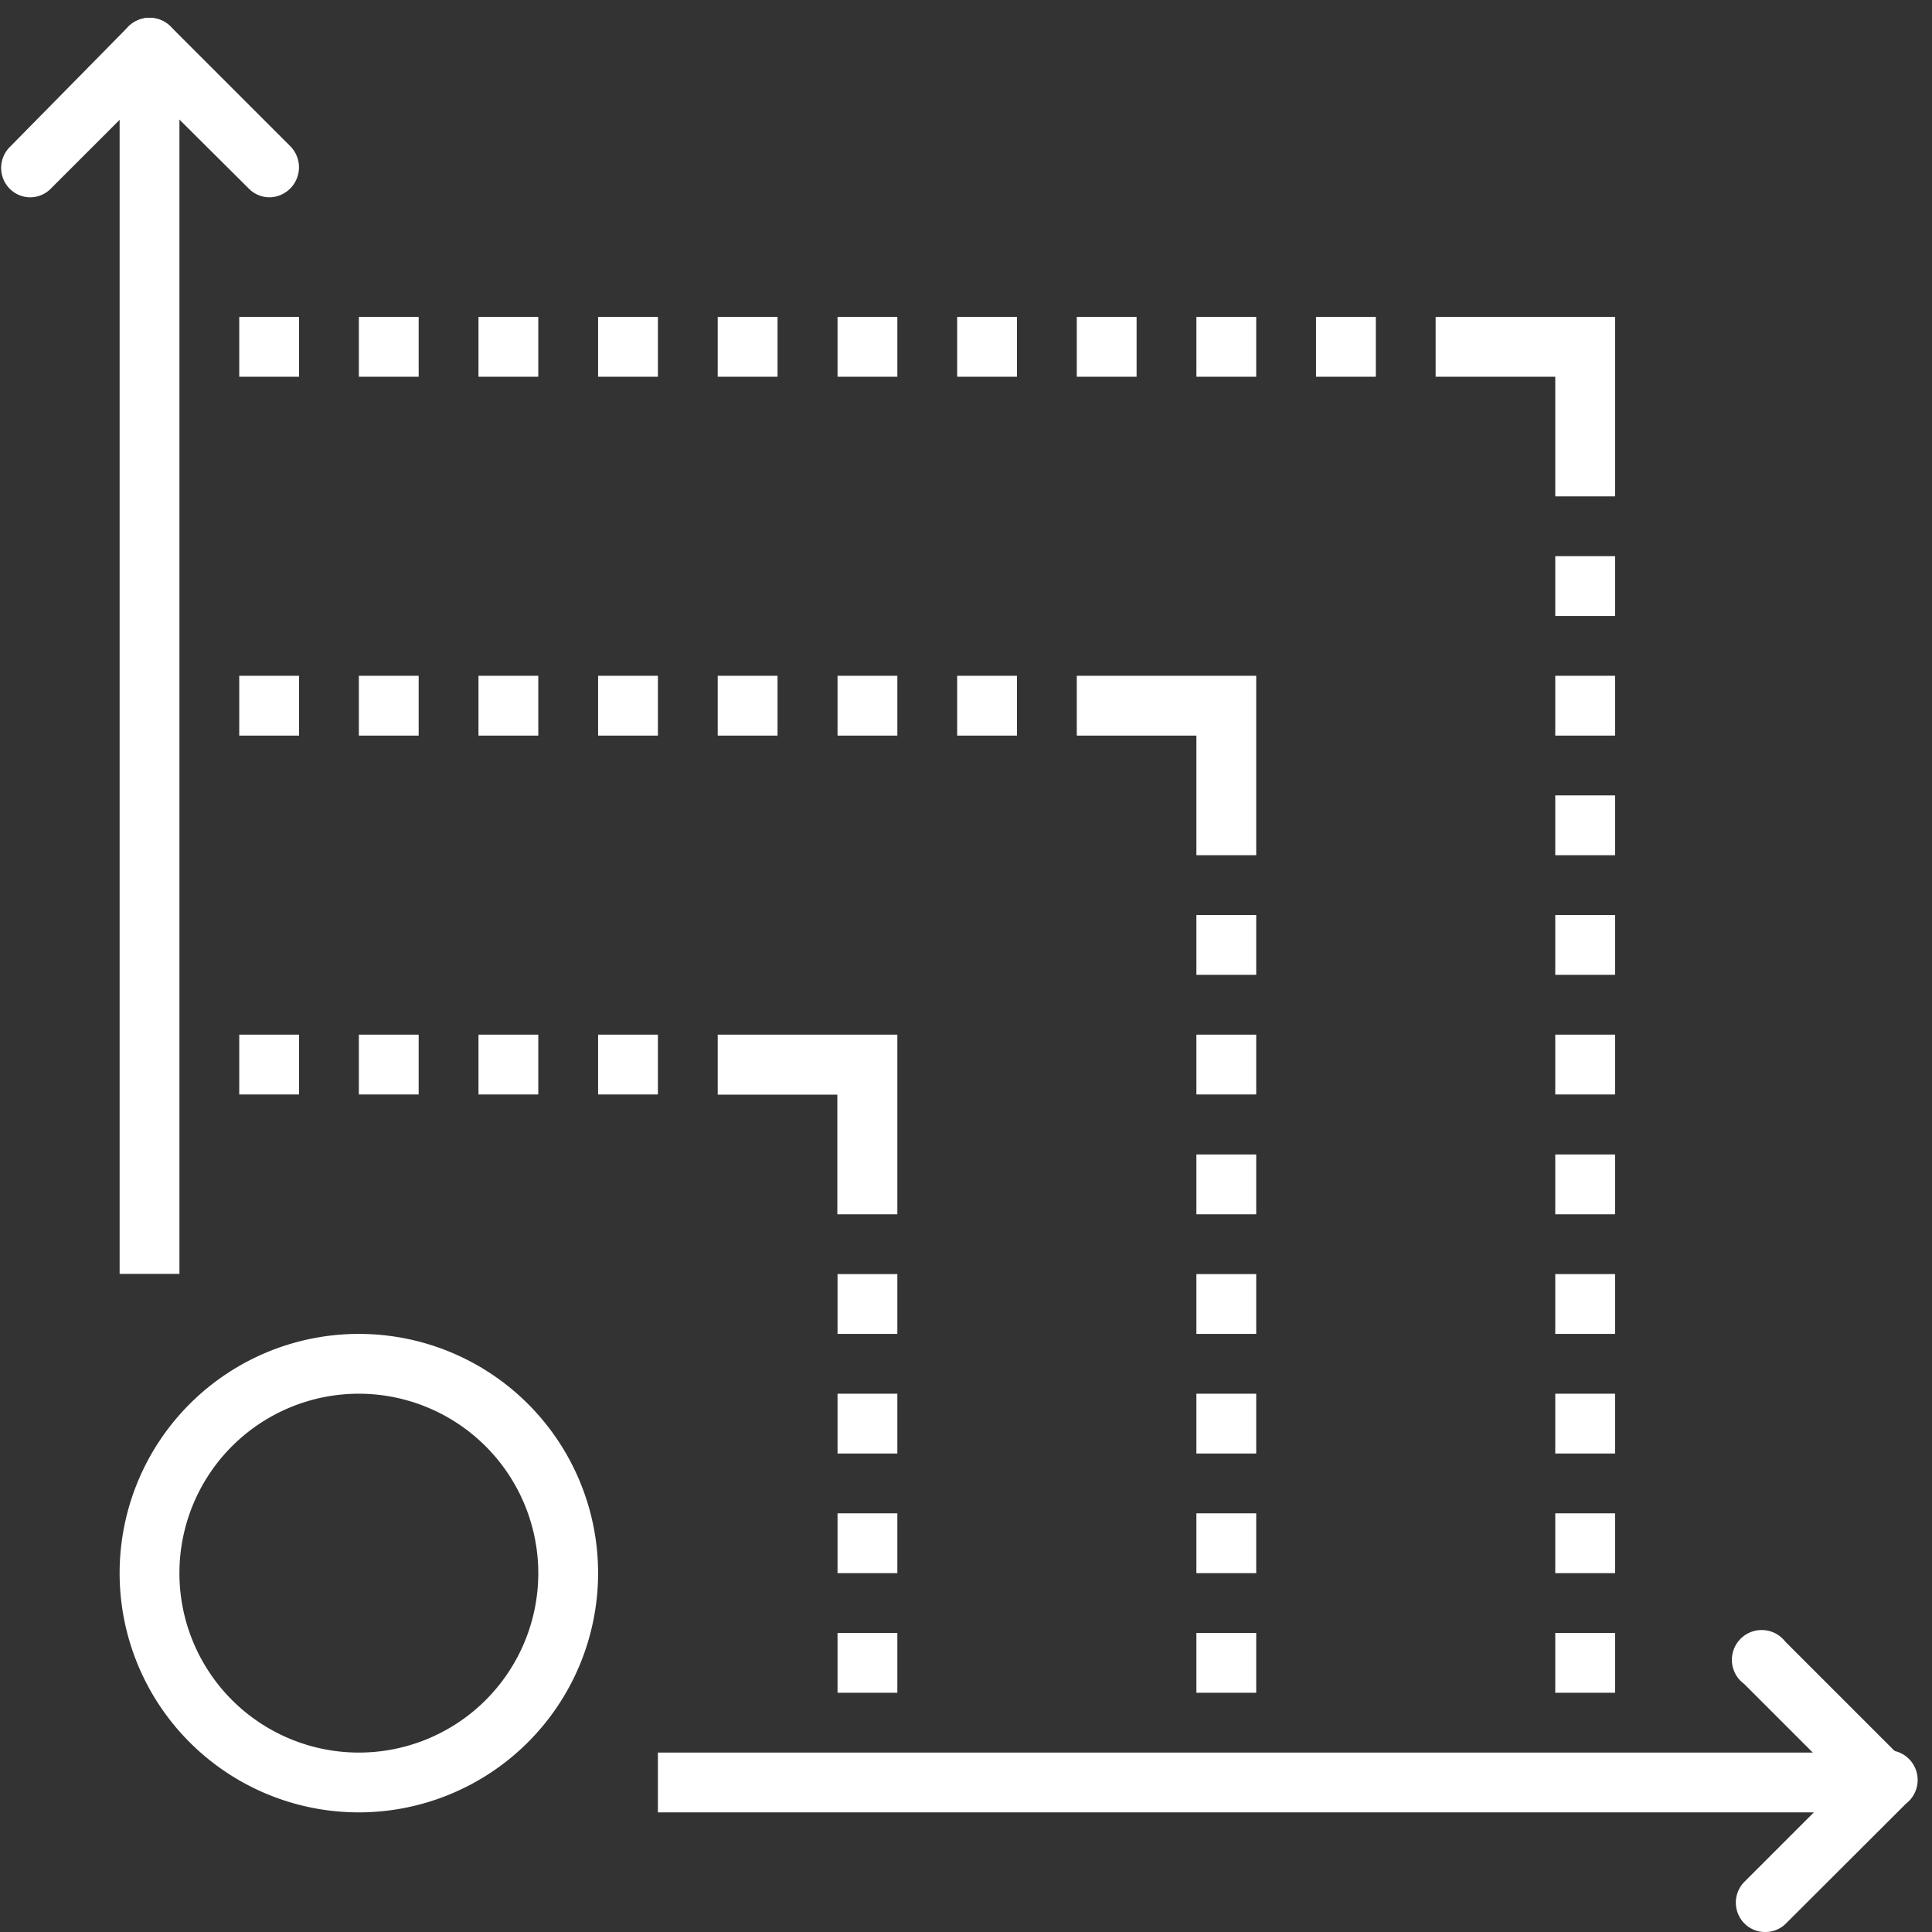 <?xml version="1.0" encoding="UTF-8"?> <svg xmlns="http://www.w3.org/2000/svg" viewBox="0 0 94 94"><rect x="0" y="0" width="94" height="94" fill="#333333" stroke="none"/> <defs> <style>.cls-1{fill:#fff;}.cls-2{fill:none;}</style> </defs> <g id="Layer_2" data-name="Layer 2"> <g id="Layer_1-2" data-name="Layer 1"> <rect class="cls-1" x="32.01" y="85.27" width="59.66" height="2.91"></rect> <path class="cls-1" d="M85.86,94a1.41,1.41,0,0,1-1-.43,1.44,1.44,0,0,1,0-2l5.82-5.82a1.45,1.45,0,1,1,2.06,2l-5.83,5.82A1.41,1.41,0,0,1,85.86,94Z"></path> <path class="cls-1" d="M91.68,88.18a1.41,1.41,0,0,1-1-.43l-5.82-5.82a1.45,1.45,0,1,1,2-2.06l5.83,5.83a1.46,1.46,0,0,1-1,2.48Z"></path> <rect class="cls-1" x="5.82" y="2.32" width="2.91" height="59.66"></rect> <path class="cls-1" d="M1.46,9.6a1.41,1.41,0,0,1-1-.43,1.44,1.44,0,0,1,0-2L6.25,1.29A1.45,1.45,0,0,1,8.3,3.35L2.48,9.17A1.41,1.41,0,0,1,1.46,9.6Z"></path> <path class="cls-1" d="M13.1,9.6a1.41,1.41,0,0,1-1-.43L6.25,3.35A1.45,1.45,0,1,1,8.3,1.29l5.83,5.83a1.46,1.46,0,0,1-1,2.48Z"></path> <rect class="cls-1" x="11.64" y="50.34" width="2.91" height="2.91"></rect> <rect class="cls-1" x="17.46" y="50.34" width="2.91" height="2.91"></rect> <rect class="cls-1" x="23.28" y="50.34" width="2.91" height="2.91"></rect> <rect class="cls-1" x="29.1" y="50.34" width="2.91" height="2.91"></rect> <rect class="cls-1" x="11.64" y="15.42" width="2.91" height="2.91"></rect> <rect class="cls-1" x="17.46" y="15.42" width="2.91" height="2.91"></rect> <rect class="cls-1" x="23.28" y="15.42" width="2.91" height="2.91"></rect> <rect class="cls-1" x="29.1" y="15.42" width="2.91" height="2.91"></rect> <rect class="cls-1" x="34.92" y="15.42" width="2.91" height="2.91"></rect> <rect class="cls-1" x="40.75" y="15.42" width="2.91" height="2.91"></rect> <rect class="cls-1" x="46.57" y="15.42" width="2.91" height="2.91"></rect> <rect class="cls-1" x="52.39" y="15.42" width="2.91" height="2.91"></rect> <rect class="cls-1" x="11.64" y="32.88" width="2.91" height="2.91"></rect> <rect class="cls-1" x="17.46" y="32.88" width="2.91" height="2.91"></rect> <rect class="cls-1" x="23.28" y="32.88" width="2.91" height="2.91"></rect> <rect class="cls-1" x="29.1" y="32.88" width="2.91" height="2.91"></rect> <rect class="cls-1" x="34.92" y="32.88" width="2.91" height="2.91"></rect> <rect class="cls-1" x="40.75" y="32.88" width="2.91" height="2.91"></rect> <rect class="cls-1" x="46.57" y="32.88" width="2.91" height="2.91"></rect> <rect class="cls-1" x="58.21" y="15.42" width="2.91" height="2.91"></rect> <rect class="cls-1" x="64.03" y="15.42" width="2.91" height="2.91"></rect> <rect class="cls-1" x="40.75" y="61.99" width="2.91" height="2.91"></rect> <rect class="cls-1" x="40.75" y="67.81" width="2.91" height="2.91"></rect> <rect class="cls-1" x="40.75" y="73.63" width="2.91" height="2.91"></rect> <rect class="cls-1" x="40.75" y="79.45" width="2.91" height="2.91"></rect> <rect class="cls-1" x="58.21" y="56.17" width="2.91" height="2.91"></rect> <rect class="cls-1" x="58.21" y="61.99" width="2.91" height="2.91"></rect> <rect class="cls-1" x="58.21" y="44.52" width="2.91" height="2.91"></rect> <rect class="cls-1" x="58.21" y="50.34" width="2.91" height="2.91"></rect> <rect class="cls-1" x="58.21" y="67.81" width="2.91" height="2.91"></rect> <rect class="cls-1" x="58.21" y="73.63" width="2.91" height="2.91"></rect> <rect class="cls-1" x="58.21" y="79.45" width="2.91" height="2.91"></rect> <rect class="cls-1" x="75.67" y="44.52" width="2.91" height="2.91"></rect> <rect class="cls-1" x="75.67" y="50.34" width="2.91" height="2.91"></rect> <rect class="cls-1" x="75.67" y="56.17" width="2.91" height="2.91"></rect> <rect class="cls-1" x="75.67" y="61.99" width="2.91" height="2.91"></rect> <rect class="cls-1" x="75.67" y="67.81" width="2.91" height="2.91"></rect> <rect class="cls-1" x="75.67" y="73.63" width="2.91" height="2.91"></rect> <rect class="cls-1" x="75.67" y="27.06" width="2.91" height="2.91"></rect> <rect class="cls-1" x="75.67" y="32.88" width="2.91" height="2.91"></rect> <rect class="cls-1" x="75.67" y="38.7" width="2.91" height="2.91"></rect> <rect class="cls-1" x="75.67" y="79.45" width="2.91" height="2.91"></rect> <polygon class="cls-1" points="43.66 59.08 40.74 59.08 40.74 53.26 34.92 53.26 34.92 50.34 43.66 50.34 43.66 59.08"></polygon> <polygon class="cls-1" points="61.12 41.61 58.21 41.61 58.21 35.79 52.39 35.79 52.39 32.88 61.12 32.88 61.12 41.61"></polygon> <polygon class="cls-1" points="78.58 24.15 75.67 24.15 75.67 18.33 69.85 18.33 69.85 15.42 78.58 15.42 78.58 24.15"></polygon> <path class="cls-1" d="M17.46,88.18A11.64,11.64,0,1,1,29.1,76.54,11.65,11.65,0,0,1,17.46,88.18Zm0-20.37a8.73,8.73,0,1,0,8.73,8.73A8.74,8.74,0,0,0,17.46,67.81Z"></path> <rect class="cls-2" width="94" height="94"></rect> </g> </g> </svg> 